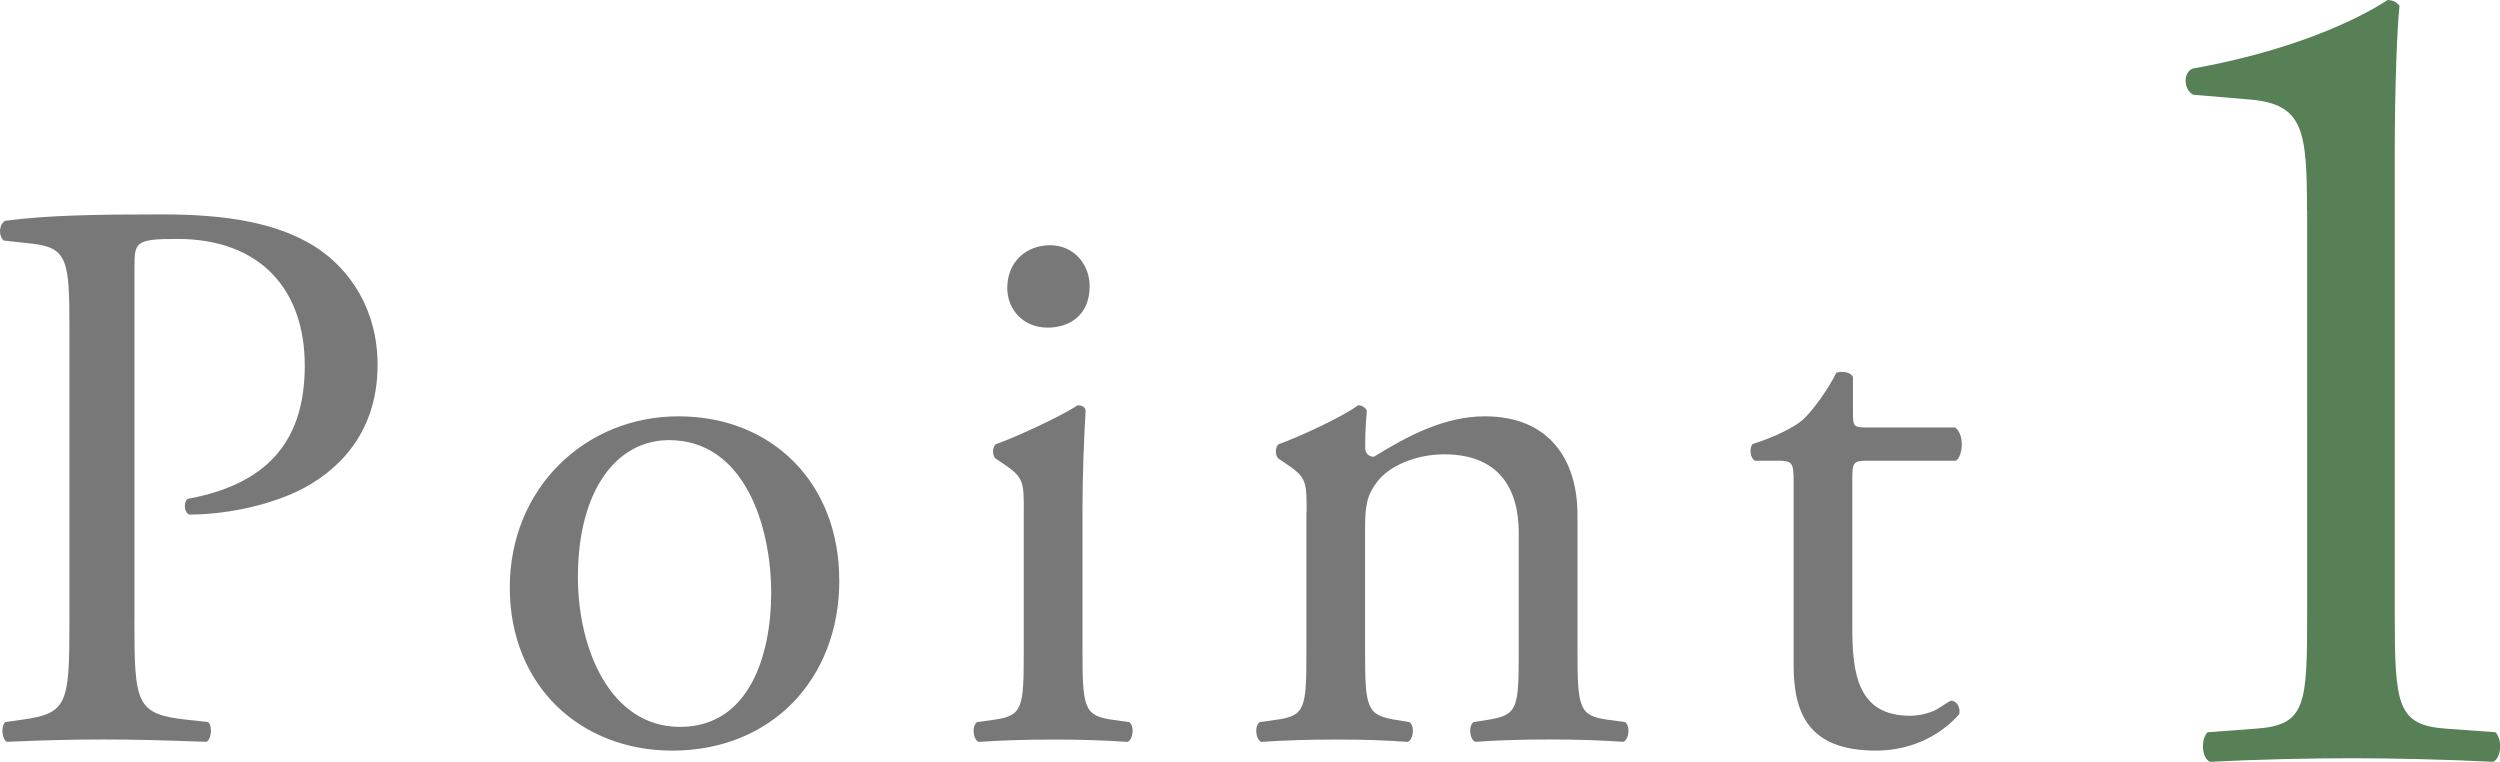 <?xml version="1.0" encoding="UTF-8"?>
<svg id="_レイヤー_2" data-name="レイヤー 2" xmlns="http://www.w3.org/2000/svg" viewBox="0 0 341.32 104">
  <defs>
    <style>
      .cls-1 {
        fill: #578057;
      }

      .cls-2 {
        fill: #787878;
      }
    </style>
  </defs>
  <g id="_文字" data-name="文字">
    <g>
      <path class="cls-2" d="M18.35,84.74c0,11.35.22,12.76,7.14,13.52l2.92.32c.65.54.43,2.38-.22,2.7-6.16-.22-9.73-.32-14.06-.32-4.54,0-8.43.11-13.19.32-.65-.32-.87-2.05-.22-2.7l2.27-.32c6.27-.86,6.49-2.16,6.49-13.52v-39.9c0-9.19-.22-11.03-5.08-11.57l-3.89-.43c-.76-.65-.65-2.27.22-2.7,5.73-.76,12.44-.87,21.41-.87s15.68,1.19,20.76,4.33c4.97,3.14,8.65,8.76,8.65,16.22,0,9.95-6.16,14.92-10.81,17.19-4.76,2.27-10.49,3.24-14.92,3.24-.76-.32-.76-1.95-.11-2.16,11.68-2.16,15.9-8.76,15.9-18.17,0-10.49-6.16-17.3-17.41-17.3-5.73,0-5.84.43-5.84,3.89v48.23Z"/>
      <path class="cls-2" d="M114.59,79.23c0,13.52-9.3,23.25-22.82,23.25-12.44,0-22.17-8.76-22.17-22.28s10.27-23.36,23.03-23.36,21.95,9.08,21.95,22.38ZM91.34,60.09c-7.14,0-12.44,6.81-12.44,18.71,0,9.84,4.43,20.44,13.95,20.44s12.44-9.95,12.44-18.28c0-9.19-3.68-20.87-13.95-20.87Z"/>
      <path class="cls-2" d="M139.78,69.93c0-4.22,0-4.76-2.92-6.7l-.97-.65c-.43-.43-.43-1.62.11-1.95,2.49-.87,8.65-3.68,11.14-5.3.54,0,.97.22,1.08.65-.22,3.78-.43,8.98-.43,13.41v19.47c0,7.79.22,8.87,4.11,9.41l2.27.32c.76.54.54,2.38-.22,2.7-3.24-.22-6.38-.32-10.17-.32s-7.14.11-10.17.32c-.76-.32-.97-2.16-.22-2.7l2.27-.32c4-.54,4.11-1.62,4.11-9.41v-18.92ZM148.76,39.11c0,3.89-2.7,5.62-5.73,5.62-3.35,0-5.51-2.49-5.51-5.41,0-3.57,2.59-5.84,5.84-5.84s5.41,2.6,5.41,5.62Z"/>
      <path class="cls-2" d="M178.39,69.93c0-4.22,0-4.76-2.92-6.7l-.97-.65c-.43-.43-.43-1.62.11-1.95,2.49-.87,8.65-3.68,10.81-5.3.43,0,.97.22,1.19.76-.22,2.49-.22,4.11-.22,5.08,0,.65.43,1.19,1.19,1.19,4.54-2.81,9.62-5.52,15.14-5.52,8.98,0,12.65,6.16,12.65,13.41v18.6c0,7.79.22,8.87,4.11,9.41l2.38.32c.76.54.54,2.38-.22,2.7-3.24-.22-6.38-.32-10.17-.32s-7.14.11-10.06.32c-.76-.32-.97-2.16-.22-2.7l2.05-.32c4-.65,4.11-1.62,4.11-9.41v-16.11c0-6.16-2.81-10.71-10.17-10.71-4.11,0-7.68,1.73-9.19,3.79-1.41,1.84-1.62,3.35-1.62,6.49v16.55c0,7.79.22,8.76,4.11,9.41l1.95.32c.76.54.54,2.38-.22,2.7-2.92-.22-6.06-.32-9.84-.32s-7.14.11-10.17.32c-.76-.32-.97-2.16-.22-2.7l2.27-.32c4-.54,4.11-1.62,4.11-9.41v-18.92Z"/>
      <path class="cls-2" d="M254.84,62.9c-1.84,0-1.95.32-1.95,2.6v20.22c0,6.27.76,12,7.89,12,1.08,0,2.05-.22,2.92-.54.97-.32,2.38-1.51,2.7-1.51.87,0,1.3,1.19,1.08,1.84-1.95,2.27-5.84,4.97-11.35,4.97-9.3,0-11.25-5.19-11.25-11.68v-24.76c0-2.92-.11-3.14-2.27-3.14h-3.03c-.65-.43-.76-1.62-.33-2.27,3.14-.97,5.84-2.38,6.92-3.35,1.41-1.3,3.46-4.22,4.54-6.38.54-.22,1.84-.22,2.27.54v4.87c0,1.95.11,2.05,1.95,2.05h12c1.3.97,1.08,3.89.11,4.54h-12.22Z"/>
      <path class="cls-1" d="M314.97,28.79c0-11-.49-14.56-7.76-15.2l-7.76-.65c-1.29-.65-1.46-2.91-.16-3.56,13.59-2.43,22.48-6.63,26.69-9.38.65,0,1.29.32,1.62.81-.32,2.91-.65,11-.65,20.22v62.76c0,12.45.32,15.2,6.96,15.69l6.79.49c.97.97.81,3.56-.32,4.04-6.31-.32-13.59-.49-19.25-.49s-13.1.16-19.41.49c-1.13-.49-1.29-3.07-.32-4.04l6.63-.49c6.79-.49,6.96-3.23,6.96-15.69V28.79Z"/>
    </g>
  </g>
</svg>